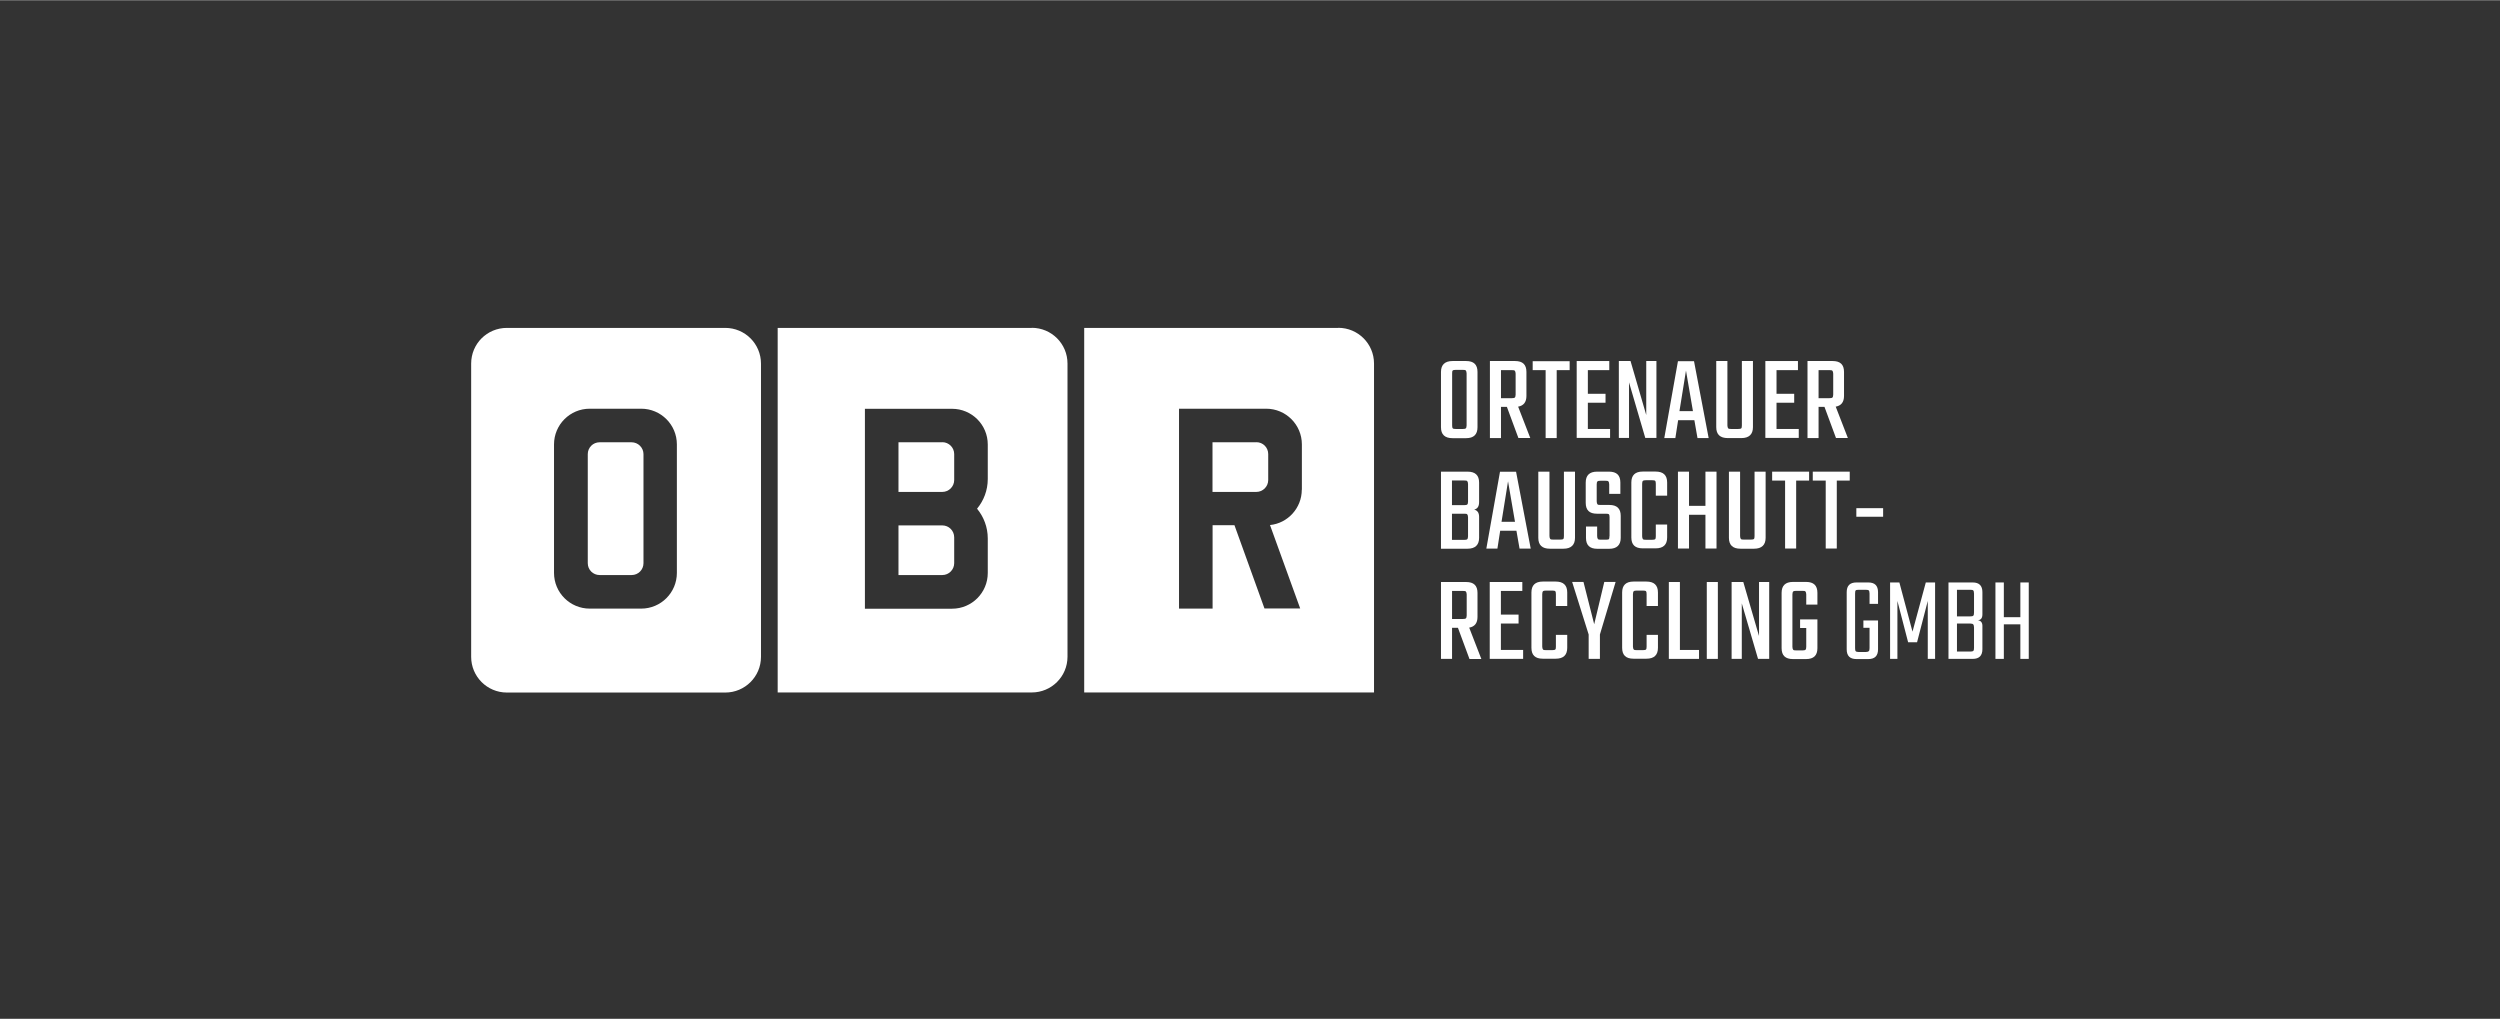 <?xml version="1.0" encoding="UTF-8"?>
<svg xmlns="http://www.w3.org/2000/svg" id="Logos" viewBox="0 0 280 114.08" width="368" height="150">
  <rect x="0" y="0" width="280" height="114.08" fill="#333333" stroke="none"/>
  <defs>
    <style>
      .cls-1 {
        fill: #fff;
      }
    </style>
  </defs>
  <g id="OBR">
    <g>
      <path class="cls-1" d="M70.72,49.51h-3.56c-.75,0-1.33.6-1.33,1.33v12.21c0,.75.6,1.33,1.33,1.33h3.58c.75,0,1.33-.6,1.33-1.33v-12.21c0-.73-.6-1.33-1.34-1.33Z"/>
      <path class="cls-1" d="M81.23,36.7h-24.46c-2.22,0-4,1.78-4,4v32.84c0,2.2,1.78,4,4,4h24.46c2.2,0,4-1.78,4-4v-32.84c0-2.22-1.8-4-4-4ZM75.81,64.14c0,2.2-1.78,4-4,4h-5.76c-2.2,0-4-1.78-4-4v-14.39c0-2.2,1.78-4,4-4h5.76c2.2,0,4,1.78,4,4v14.39h0Z"/>
    </g>
    <g>
      <path class="cls-1" d="M105.54,49.51h-4.91v5.56h4.91c.73,0,1.33-.6,1.33-1.33v-2.91c0-.73-.6-1.33-1.33-1.33Z"/>
      <path class="cls-1" d="M105.54,58.82h-4.91v5.56h4.91c.73,0,1.33-.6,1.33-1.33v-2.89c0-.75-.6-1.34-1.33-1.34Z"/>
      <path class="cls-1" d="M115.56,36.7h-28.46v40.83h28.46c2.2,0,4-1.78,4-4v-32.84c0-2.22-1.8-4-4-4ZM110.63,53.62c0,1.27-.45,2.42-1.2,3.33.75.91,1.2,2.07,1.2,3.33v3.87c0,2.2-1.78,4-4,4h-9.76v-22.39h9.76c2.2,0,4,1.78,4,4v3.87Z"/>
    </g>
    <g>
      <path class="cls-1" d="M140.71,49.51h-4.91v5.56h4.91c.73,0,1.33-.6,1.33-1.33v-2.91c0-.73-.58-1.33-1.33-1.33Z"/>
      <path class="cls-1" d="M149.89,36.7h-28.46v40.83h32.46v-36.84c0-2.22-1.8-4-4-4ZM145.8,54.82c0,2.05-1.56,3.76-3.56,3.96l3.38,9.34h-4l-3.36-9.32h-2.45v9.34h-3.76v-22.39h9.76c2.2,0,4,1.78,4,4v5.07h0Z"/>
    </g>
    <g>
      <path class="cls-1" d="M162.68,40.41h1.53c.85,0,1.27.4,1.27,1.22v6.2c0,.8-.42,1.22-1.27,1.22h-1.53c-.85,0-1.29-.4-1.29-1.22v-6.2c0-.8.44-1.22,1.29-1.22ZM164.26,47.62v-5.82c0-.16-.04-.27-.09-.33s-.16-.07-.33-.07h-.8c-.16,0-.27.02-.33.07s-.07.16-.07.33v5.82c0,.16.02.27.07.33.05.05.16.07.33.07h.8c.16,0,.27-.02.33-.07.05-.05.09-.16.09-.33Z"/>
      <path class="cls-1" d="M168.11,45.55v3.49h-1.24v-8.63h2.82c.85,0,1.27.4,1.27,1.22v2.69c0,.69-.31,1.09-.93,1.2l1.36,3.51h-1.33l-1.29-3.49h-.67v.02h0ZM168.11,41.43v3.14h1.22c.16,0,.27-.02.33-.07.05-.05.09-.16.09-.33v-2.34c0-.16-.04-.27-.09-.33s-.16-.07-.33-.07h-1.22Z"/>
      <path class="cls-1" d="M175.8,40.41v1.02h-1.45v7.61h-1.24v-7.61h-1.45v-1h4.14v-.02Z"/>
      <path class="cls-1" d="M177.84,48.02h2.49v1h-3.74v-8.61h3.65v1.02h-2.4v2.65h1.98v1h-1.98v2.94Z"/>
      <path class="cls-1" d="M184.38,40.41h1.14v8.61h-1.25l-1.82-6.22v6.22h-1.14v-8.61h1.31l1.76,6.05v-6.05Z"/>
      <path class="cls-1" d="M190.12,49.04l-.35-2h-1.82l-.31,2h-1.24l1.53-8.61h1.8l1.64,8.61h-1.25ZM188.1,46.02h1.51l-.78-4.54-.73,4.54Z"/>
      <path class="cls-1" d="M195.08,40.41h1.25v7.41c0,.8-.44,1.22-1.29,1.22h-1.53c-.85,0-1.29-.4-1.29-1.22v-7.41h1.25v7.21c0,.16.04.27.09.33s.16.07.33.07h.78c.18,0,.29-.02.35-.07.05-.05.07-.16.07-.33v-7.21h-.02Z"/>
      <path class="cls-1" d="M198.97,48.02h2.49v1h-3.74v-8.61h3.65v1.02h-2.4v2.65h1.98v1h-1.98v2.94Z"/>
      <path class="cls-1" d="M203.68,45.55v3.49h-1.24v-8.63h2.82c.85,0,1.27.4,1.27,1.22v2.69c0,.69-.31,1.09-.93,1.2l1.36,3.51h-1.33l-1.29-3.49h-.67v.02h0ZM203.68,41.43v3.14h1.22c.16,0,.27-.02.33-.07.05-.05.09-.16.09-.33v-2.34c0-.16-.04-.27-.09-.33s-.16-.07-.33-.07h-1.22Z"/>
    </g>
    <g>
      <path class="cls-1" d="M161.39,52.8h2.98c.85,0,1.29.4,1.29,1.22v2.18c0,.49-.18.76-.55.85.36.09.55.36.55.8v2.36c0,.8-.44,1.22-1.29,1.22h-2.98v-8.63ZM164.42,56.15v-1.96c0-.16-.04-.27-.09-.33s-.16-.07-.33-.07h-1.38v2.76h1.38c.16,0,.27-.02.33-.07s.09-.16.09-.33h0ZM164.42,60.04v-2.13c0-.16-.04-.27-.09-.33s-.16-.07-.33-.07h-1.38v2.93h1.38c.16,0,.27-.02.33-.07.05-.05.09-.16.09-.33Z"/>
      <path class="cls-1" d="M170.19,61.42l-.35-2h-1.82l-.31,2h-1.24l1.53-8.61h1.8l1.64,8.61h-1.25ZM168.17,58.42h1.51l-.78-4.54-.73,4.54Z"/>
      <path class="cls-1" d="M175.15,52.8h1.25v7.41c0,.8-.44,1.22-1.29,1.22h-1.53c-.85,0-1.29-.4-1.29-1.22v-7.41h1.25v7.21c0,.16.04.27.09.33s.16.07.33.07h.78c.18,0,.29-.02.35-.07.05-.05.07-.16.07-.33v-7.21h-.02Z"/>
      <path class="cls-1" d="M180.27,60.02v-2.11c0-.16-.02-.27-.07-.33-.05-.05-.16-.07-.33-.07h-1.02c-.84,0-1.25-.4-1.25-1.22v-2.27c0-.8.42-1.22,1.27-1.22h1.34c.85,0,1.27.4,1.27,1.22v1.27h-1.25v-1.07c0-.16-.04-.27-.09-.33s-.16-.07-.33-.07h-.56c-.16,0-.27.02-.33.07s-.09.16-.09.33v1.91c0,.16.04.27.09.33s.16.07.33.07h1c.84,0,1.27.4,1.27,1.22v2.47c0,.8-.44,1.22-1.29,1.22h-1.33c-.85,0-1.27-.4-1.27-1.22v-1.27h1.25v1.07c0,.16.04.27.09.33s.16.07.33.07h.58c.16,0,.27-.02.33-.07.02-.05.05-.16.05-.33h0Z"/>
      <path class="cls-1" d="M186.72,55.49h-1.27v-1.33c0-.16-.02-.27-.07-.33-.05-.05-.16-.07-.33-.07h-.71c-.16,0-.27.02-.33.07s-.09.16-.09.33v5.87c0,.16.04.27.09.33s.16.07.33.07h.71c.16,0,.27-.02.33-.07.05-.05.07-.16.07-.33v-1.31h1.27v1.45c0,.82-.44,1.22-1.29,1.22h-1.45c-.85,0-1.27-.4-1.27-1.22v-6.16c0-.8.42-1.22,1.27-1.22h1.45c.85,0,1.29.4,1.29,1.22v1.47h0Z"/>
      <path class="cls-1" d="M191.01,52.8h1.24v8.61h-1.24v-3.78h-1.84v3.78h-1.24v-8.61h1.24v3.83h1.84v-3.83Z"/>
      <path class="cls-1" d="M196.5,52.8h1.25v7.41c0,.8-.44,1.22-1.29,1.22h-1.53c-.85,0-1.29-.4-1.29-1.22v-7.41h1.25v7.21c0,.16.04.27.09.33s.16.07.33.07h.78c.18,0,.29-.02.35-.07.05-.05.07-.16.07-.33v-7.21h-.02Z"/>
      <path class="cls-1" d="M202.62,52.8v1h-1.45v7.61h-1.24v-7.61h-1.45v-1h4.14Z"/>
      <path class="cls-1" d="M207.17,52.8v1h-1.45v7.61h-1.24v-7.61h-1.45v-1h4.14Z"/>
      <path class="cls-1" d="M207.91,57.85v-.96h3v.96h-3Z"/>
    </g>
    <g>
      <path class="cls-1" d="M162.63,70.28v3.49h-1.24v-8.61h2.82c.85,0,1.27.4,1.27,1.22v2.69c0,.69-.31,1.09-.93,1.2l1.36,3.51h-1.33l-1.29-3.49h-.67ZM162.63,66.16v3.14h1.22c.16,0,.27-.02.33-.07.05-.05.09-.16.09-.33v-2.34c0-.16-.04-.27-.09-.33s-.16-.07-.33-.07h-1.22Z"/>
      <path class="cls-1" d="M168.1,72.77h2.49v1h-3.74v-8.61h3.65v1h-2.4v2.65h1.98v1h-1.98v2.96h0Z"/>
      <path class="cls-1" d="M175.53,67.85h-1.27v-1.33c0-.16-.02-.27-.07-.33-.05-.05-.16-.07-.33-.07h-.71c-.16,0-.27.02-.33.07-.05.05-.09.16-.09.33v5.87c0,.16.04.27.09.33s.16.07.33.07h.71c.16,0,.27-.02.33-.07s.07-.16.07-.33v-1.31h1.27v1.45c0,.82-.44,1.22-1.29,1.22h-1.45c-.85,0-1.27-.4-1.27-1.22v-6.2c0-.8.42-1.22,1.27-1.22h1.45c.85,0,1.29.4,1.29,1.22v1.51h0Z"/>
      <path class="cls-1" d="M179.18,73.77h-1.25v-2.73l-1.85-5.89h1.27l1.2,4.74,1.13-4.74h1.27l-1.76,5.89v2.73h0Z"/>
      <path class="cls-1" d="M185.69,67.85h-1.27v-1.33c0-.16-.02-.27-.07-.33-.05-.05-.16-.07-.33-.07h-.71c-.16,0-.27.02-.33.07-.05.05-.09.16-.09.33v5.87c0,.16.04.27.09.33s.16.07.33.07h.71c.16,0,.27-.02.33-.07.05-.05.07-.16.07-.33v-1.31h1.27v1.45c0,.82-.44,1.22-1.29,1.22h-1.45c-.85,0-1.27-.4-1.27-1.22v-6.2c0-.8.42-1.22,1.27-1.22h1.45c.85,0,1.29.4,1.29,1.22v1.51h0Z"/>
      <path class="cls-1" d="M188.16,72.77h2.13v1h-3.38v-8.61h1.24v7.61h.02Z"/>
      <path class="cls-1" d="M191.16,65.16h1.24v8.61h-1.24v-8.61Z"/>
      <path class="cls-1" d="M197.01,65.16h1.14v8.61h-1.25l-1.82-6.22v6.22h-1.14v-8.61h1.31l1.76,6.05v-6.05Z"/>
      <path class="cls-1" d="M203.55,67.69h-1.25v-1.14c0-.16-.04-.27-.09-.33s-.16-.07-.33-.07h-.71c-.16,0-.27.02-.33.07-.05.05-.09.16-.09.33v5.87c0,.16.04.27.09.33s.16.07.33.07h.71c.16,0,.27-.02.33-.07s.09-.16.09-.33v-2.11h-.69v-.96h1.94v3.22c0,.82-.42,1.22-1.27,1.22h-1.47c-.85,0-1.27-.4-1.27-1.22v-6.2c0-.8.42-1.22,1.27-1.22h1.47c.85,0,1.27.4,1.27,1.22v1.33h0Z"/>
      <path class="cls-1" d="M210.33,67.61h-.94v-1.16c0-.18-.04-.31-.09-.35-.05-.05-.16-.07-.35-.07h-.76c-.18,0-.31.02-.35.07-.05.05-.07.16-.07.35v6.11c0,.18.02.29.07.35.05.05.16.09.35.09h.76c.18,0,.29-.04.35-.09s.09-.16.09-.35v-2.27h-.69v-.82h1.64v3.23c0,.73-.36,1.09-1.09,1.09h-1.33c-.73,0-1.09-.36-1.09-1.09v-6.4c0-.73.36-1.09,1.09-1.09h1.33c.73,0,1.09.36,1.09,1.09v1.31h0Z"/>
      <path class="cls-1" d="M212.51,73.77h-.82v-8.56h1.04l1.47,5.51,1.49-5.51h1.04v8.56h-.82v-6.49l-1.2,4.63h-1l-1.2-4.63v6.49h0Z"/>
      <path class="cls-1" d="M218.23,65.21h2.71c.73,0,1.09.36,1.09,1.09v2.47c0,.42-.16.65-.51.67.35.05.51.27.51.64v2.6c0,.73-.36,1.09-1.09,1.09h-2.71v-8.56ZM221.09,68.58v-2.13c0-.18-.04-.31-.09-.35-.05-.05-.16-.07-.35-.07h-1.47v2.98h1.47c.18,0,.29-.02.35-.07.07-.07.09-.18.09-.36h0ZM221.09,72.54v-2.29c0-.18-.04-.29-.09-.35-.05-.05-.16-.09-.35-.09h-1.47v3.14h1.47c.18,0,.29-.02.35-.07.07-.05.09-.16.09-.35h0Z"/>
      <path class="cls-1" d="M226.28,65.21h.94v8.56h-.94v-3.87h-1.85v3.87h-.94v-8.56h.94v3.89h1.85v-3.89Z"/>
    </g>
  </g>
</svg>
